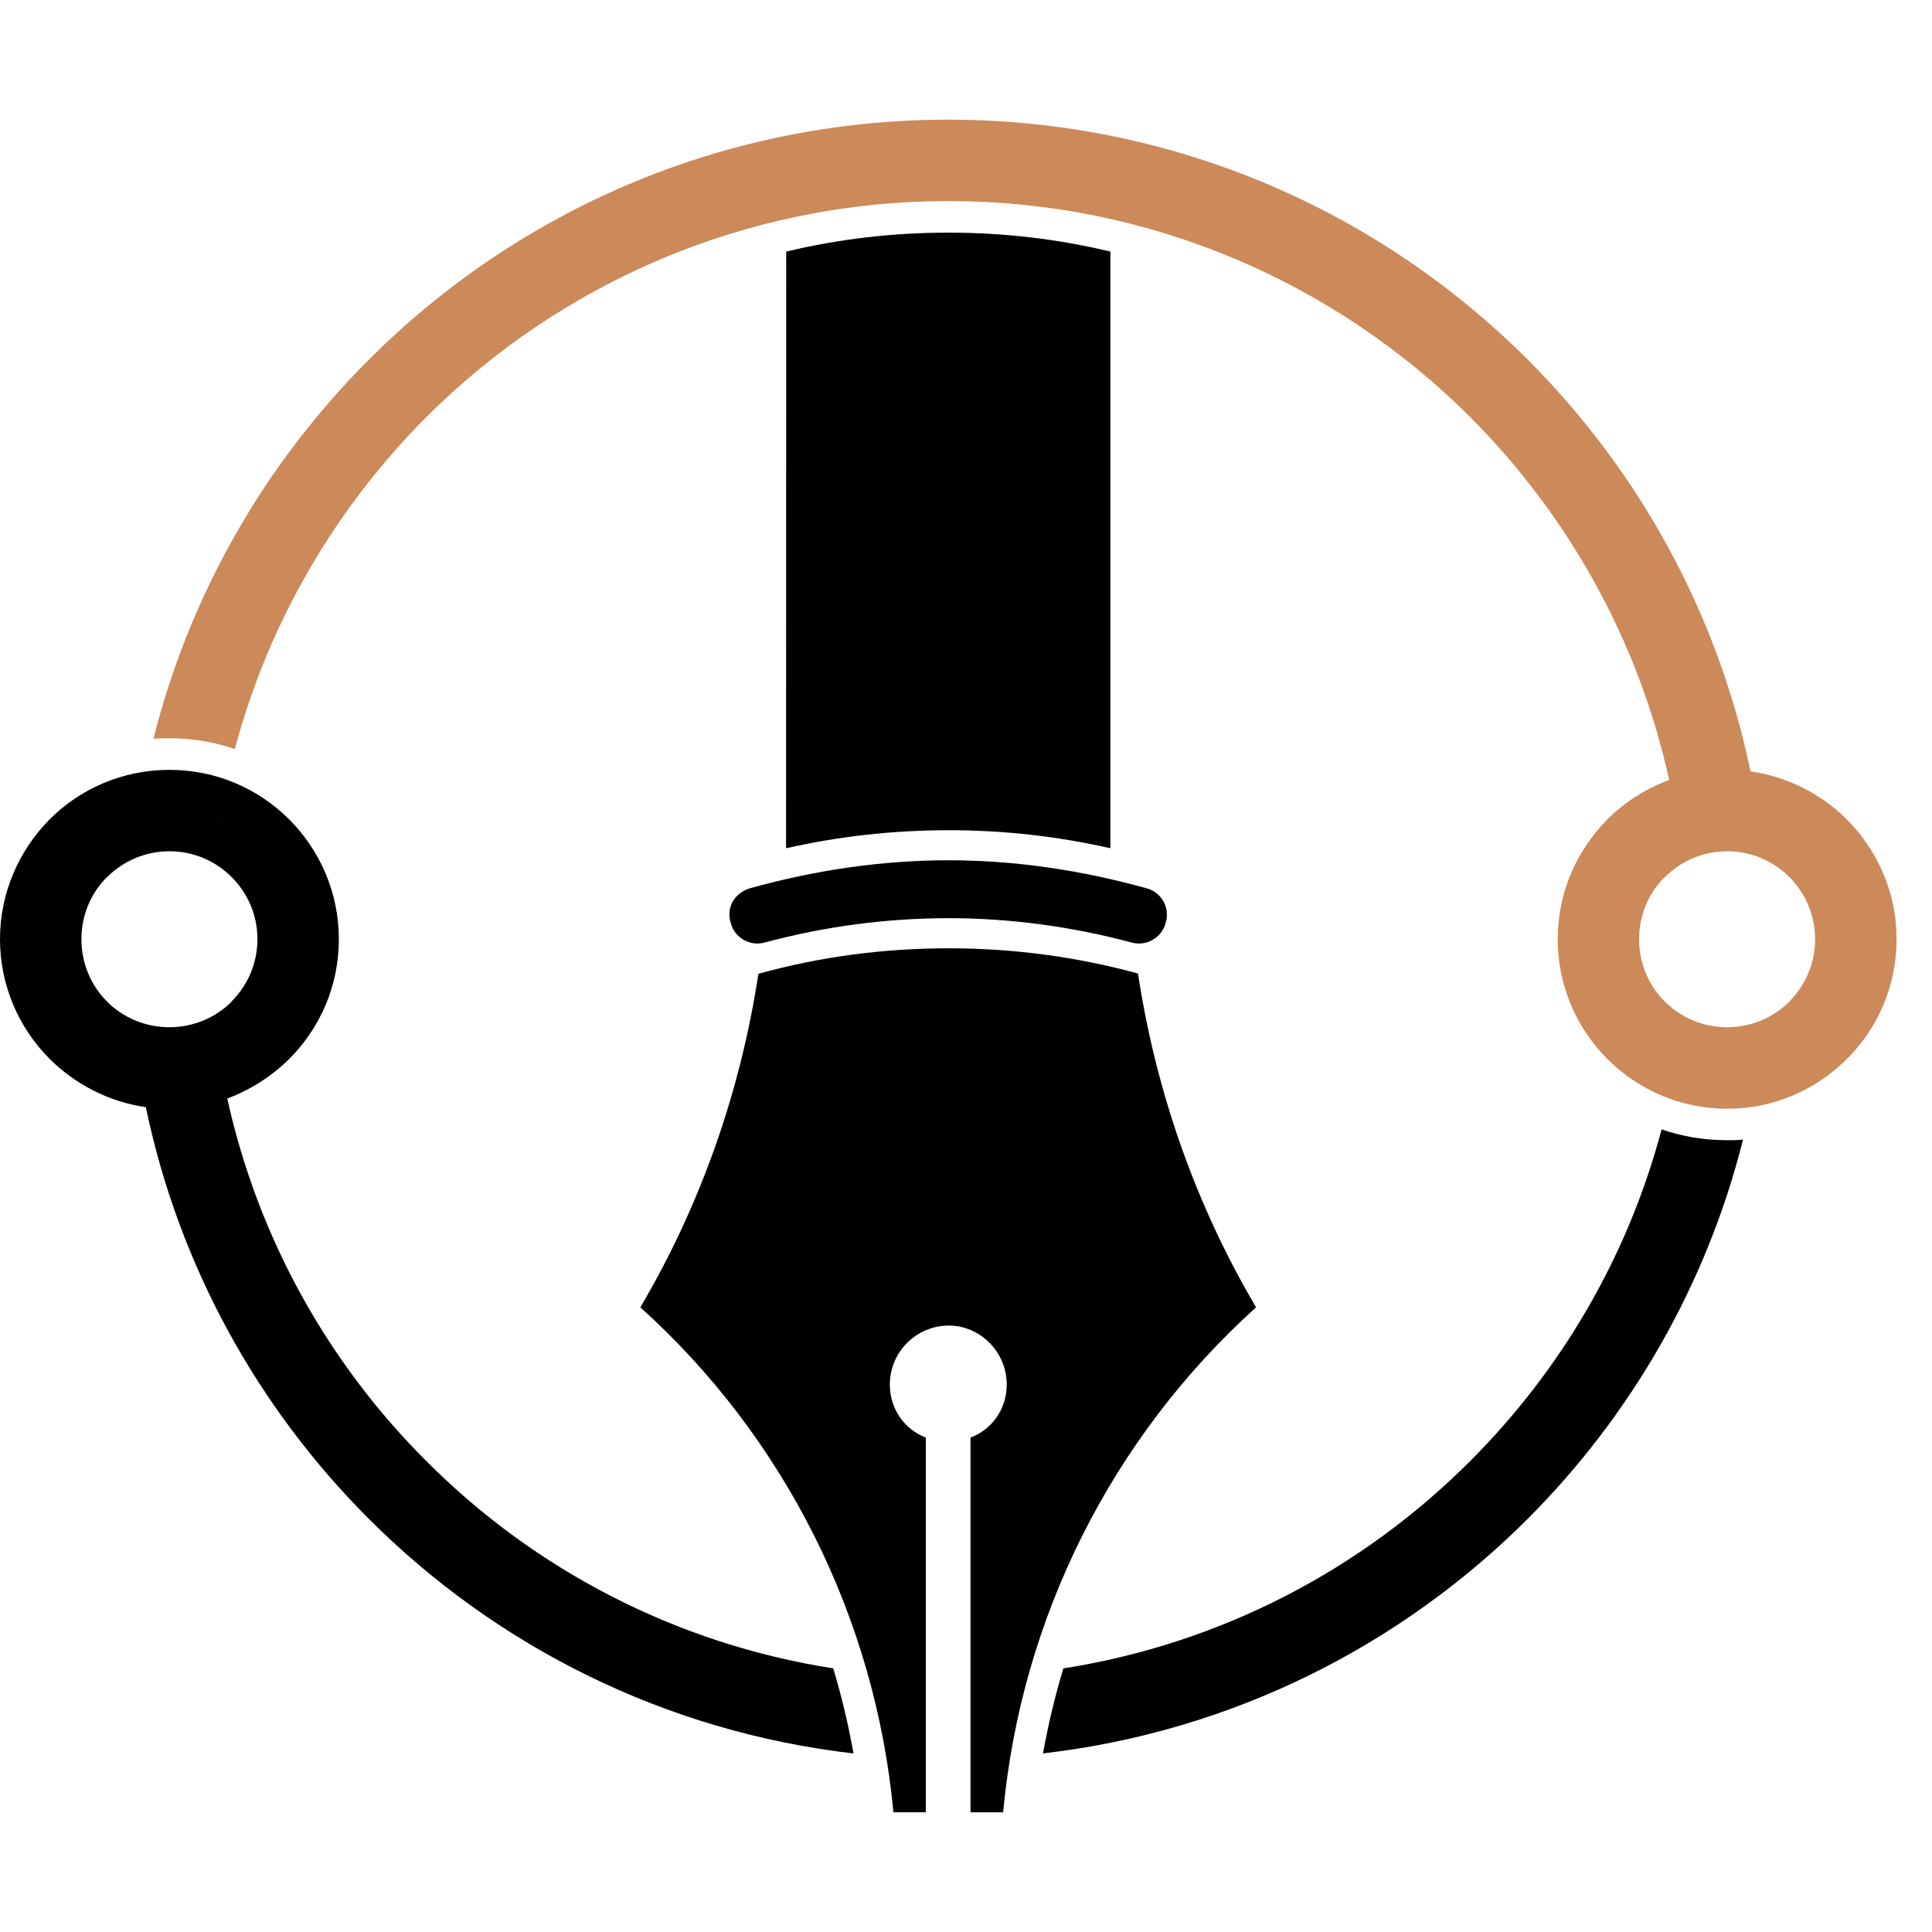 <?xml version="1.0" encoding="utf-8"?>
<!-- Generator: Adobe Illustrator 16.0.0, SVG Export Plug-In . SVG Version: 6.00 Build 0)  -->
<!DOCTYPE svg PUBLIC "-//W3C//DTD SVG 1.1//EN" "http://www.w3.org/Graphics/SVG/1.1/DTD/svg11.dtd">
<svg version="1.1" id="Calque_1" xmlns="http://www.w3.org/2000/svg" xmlns:xlink="http://www.w3.org/1999/xlink" x="0px" y="0px"
	 width="36px" height="36px" viewBox="0 0 36 36" enable-background="new 0 0 36 36" xml:space="preserve">
<path d="M4.316,16.343c-0.296-0.297-0.705-0.481-1.158-0.481c-0.454,0-0.866,0.185-1.161,0.481H1.993
	c-0.294,0.292-0.476,0.705-0.476,1.158c0,0.453,0.182,0.868,0.476,1.159l0.003,0.006c0.293,0.291,0.705,0.475,1.161,0.475
	c0.453,0,0.865-0.184,1.158-0.475V18.66c0.297-0.296,0.482-0.706,0.482-1.159C4.798,17.047,4.613,16.639,4.316,16.343
	 M19.814,31.088c2.938-0.46,5.569-1.847,7.581-3.864c1.686-1.684,2.938-3.806,3.566-6.18c0.389,0.136,0.801,0.202,1.221,0.202
	c0.101,0,0.198,0,0.297-0.012c-0.684,2.721-2.095,5.146-4.011,7.066c-2.374,2.373-5.522,3.968-9.033,4.372
	C19.531,32.135,19.658,31.607,19.814,31.088z M4.235,20.469c0.574,2.608,1.886,4.938,3.708,6.755
	c2.01,2.018,4.641,3.404,7.583,3.864c0.157,0.52,0.282,1.047,0.378,1.585c-3.513-0.404-6.662-1.999-9.032-4.372
	c-2.063-2.062-3.538-4.71-4.154-7.67c-0.694-0.101-1.315-0.427-1.791-0.897H0.924v-0.004C0.354,19.158,0,18.369,0,17.501
	c0-0.867,0.354-1.656,0.924-2.233l0,0c0.571-0.571,1.36-0.923,2.234-0.923c0.87,0,1.66,0.352,2.23,0.923
	c0.571,0.571,0.926,1.36,0.926,2.233c0,0.875-0.355,1.663-0.926,2.232l0,0C5.063,20.054,4.671,20.307,4.235,20.469z"/>
<polygon fill="#70CDDD" points="4.092,15.284 4.092,15.291 4.07,15.284 "/>
<path fill="#CC8959" d="M33.342,16.343c-0.299-0.297-0.706-0.481-1.159-0.481c-0.454,0-0.865,0.185-1.158,0.481h-0.006
	c-0.295,0.292-0.477,0.705-0.477,1.158c0,0.453,0.182,0.868,0.477,1.159l0.006,0.006c0.293,0.291,0.701,0.475,1.158,0.475
	c0.453,0,0.864-0.184,1.159-0.475V18.66c0.296-0.296,0.48-0.706,0.48-1.159C33.822,17.047,33.638,16.639,33.342,16.343
	 M32.618,14.373c0.697,0.1,1.322,0.425,1.795,0.896c0.571,0.571,0.927,1.36,0.927,2.233c0,0.875-0.355,1.663-0.927,2.232l0,0
	c-0.574,0.573-1.363,0.926-2.23,0.926c-0.868,0-1.656-0.353-2.231-0.926l0,0l-0.003-0.004c-0.571-0.571-0.923-1.361-0.923-2.229
	c0-0.867,0.352-1.656,0.926-2.233h-0.003c0.325-0.319,0.718-0.577,1.154-0.734c-0.574-2.608-1.888-4.937-3.707-6.762
	c-2.49-2.485-5.928-4.025-9.725-4.025c-3.799,0-7.239,1.54-9.728,4.025c-1.685,1.69-2.936,3.813-3.568,6.186
	c-0.386-0.134-0.798-0.202-1.217-0.202c-0.101,0-0.202,0-0.299,0.012c0.683-2.721,2.093-5.145,4.013-7.065
	C9.634,3.938,13.452,2.23,17.671,2.23c4.214,0,8.032,1.708,10.798,4.473C30.528,8.764,32.003,11.411,32.618,14.373z"/>
<path fill-rule="evenodd" clip-rule="evenodd" d="M21.07,17.558c-1.1-0.292-2.244-0.449-3.389-0.449
	c-1.159,0-2.296,0.151-3.415,0.449c-0.291,0.089-0.583-0.09-0.649-0.358c-0.095-0.309,0.083-0.561,0.358-0.649
	c1.214-0.336,2.446-0.521,3.706-0.521c1.234,0,2.469,0.185,3.68,0.521c0.271,0.067,0.451,0.358,0.358,0.649
	C21.652,17.468,21.361,17.647,21.07,17.558 M16.648,33.77c-0.339-3.617-2.021-6.981-4.716-9.41c1.122-1.903,1.864-4.015,2.2-6.215
	c1.145-0.318,2.334-0.475,3.549-0.475c1.19,0,2.378,0.157,3.524,0.47c0.335,2.206,1.078,4.317,2.2,6.22
	c-2.692,2.429-4.378,5.793-4.713,9.41h-0.608v-0.852v-6.13c0.406-0.156,0.675-0.537,0.675-0.991c0-0.604-0.495-1.097-1.078-1.097
	c-0.607,0-1.1,0.493-1.1,1.097c0,0.454,0.268,0.835,0.671,0.991v6.981H16.648z M14.647,15.783L14.65,4.688
	c0.98-0.235,1.993-0.353,3.021-0.353c1.026,0,2.039,0.117,3.019,0.353v11.118c-0.988-0.225-1.997-0.336-3.008-0.336
	c-1.033,0-2.043,0.111-3.031,0.336L14.647,15.783z"/>
</svg>
